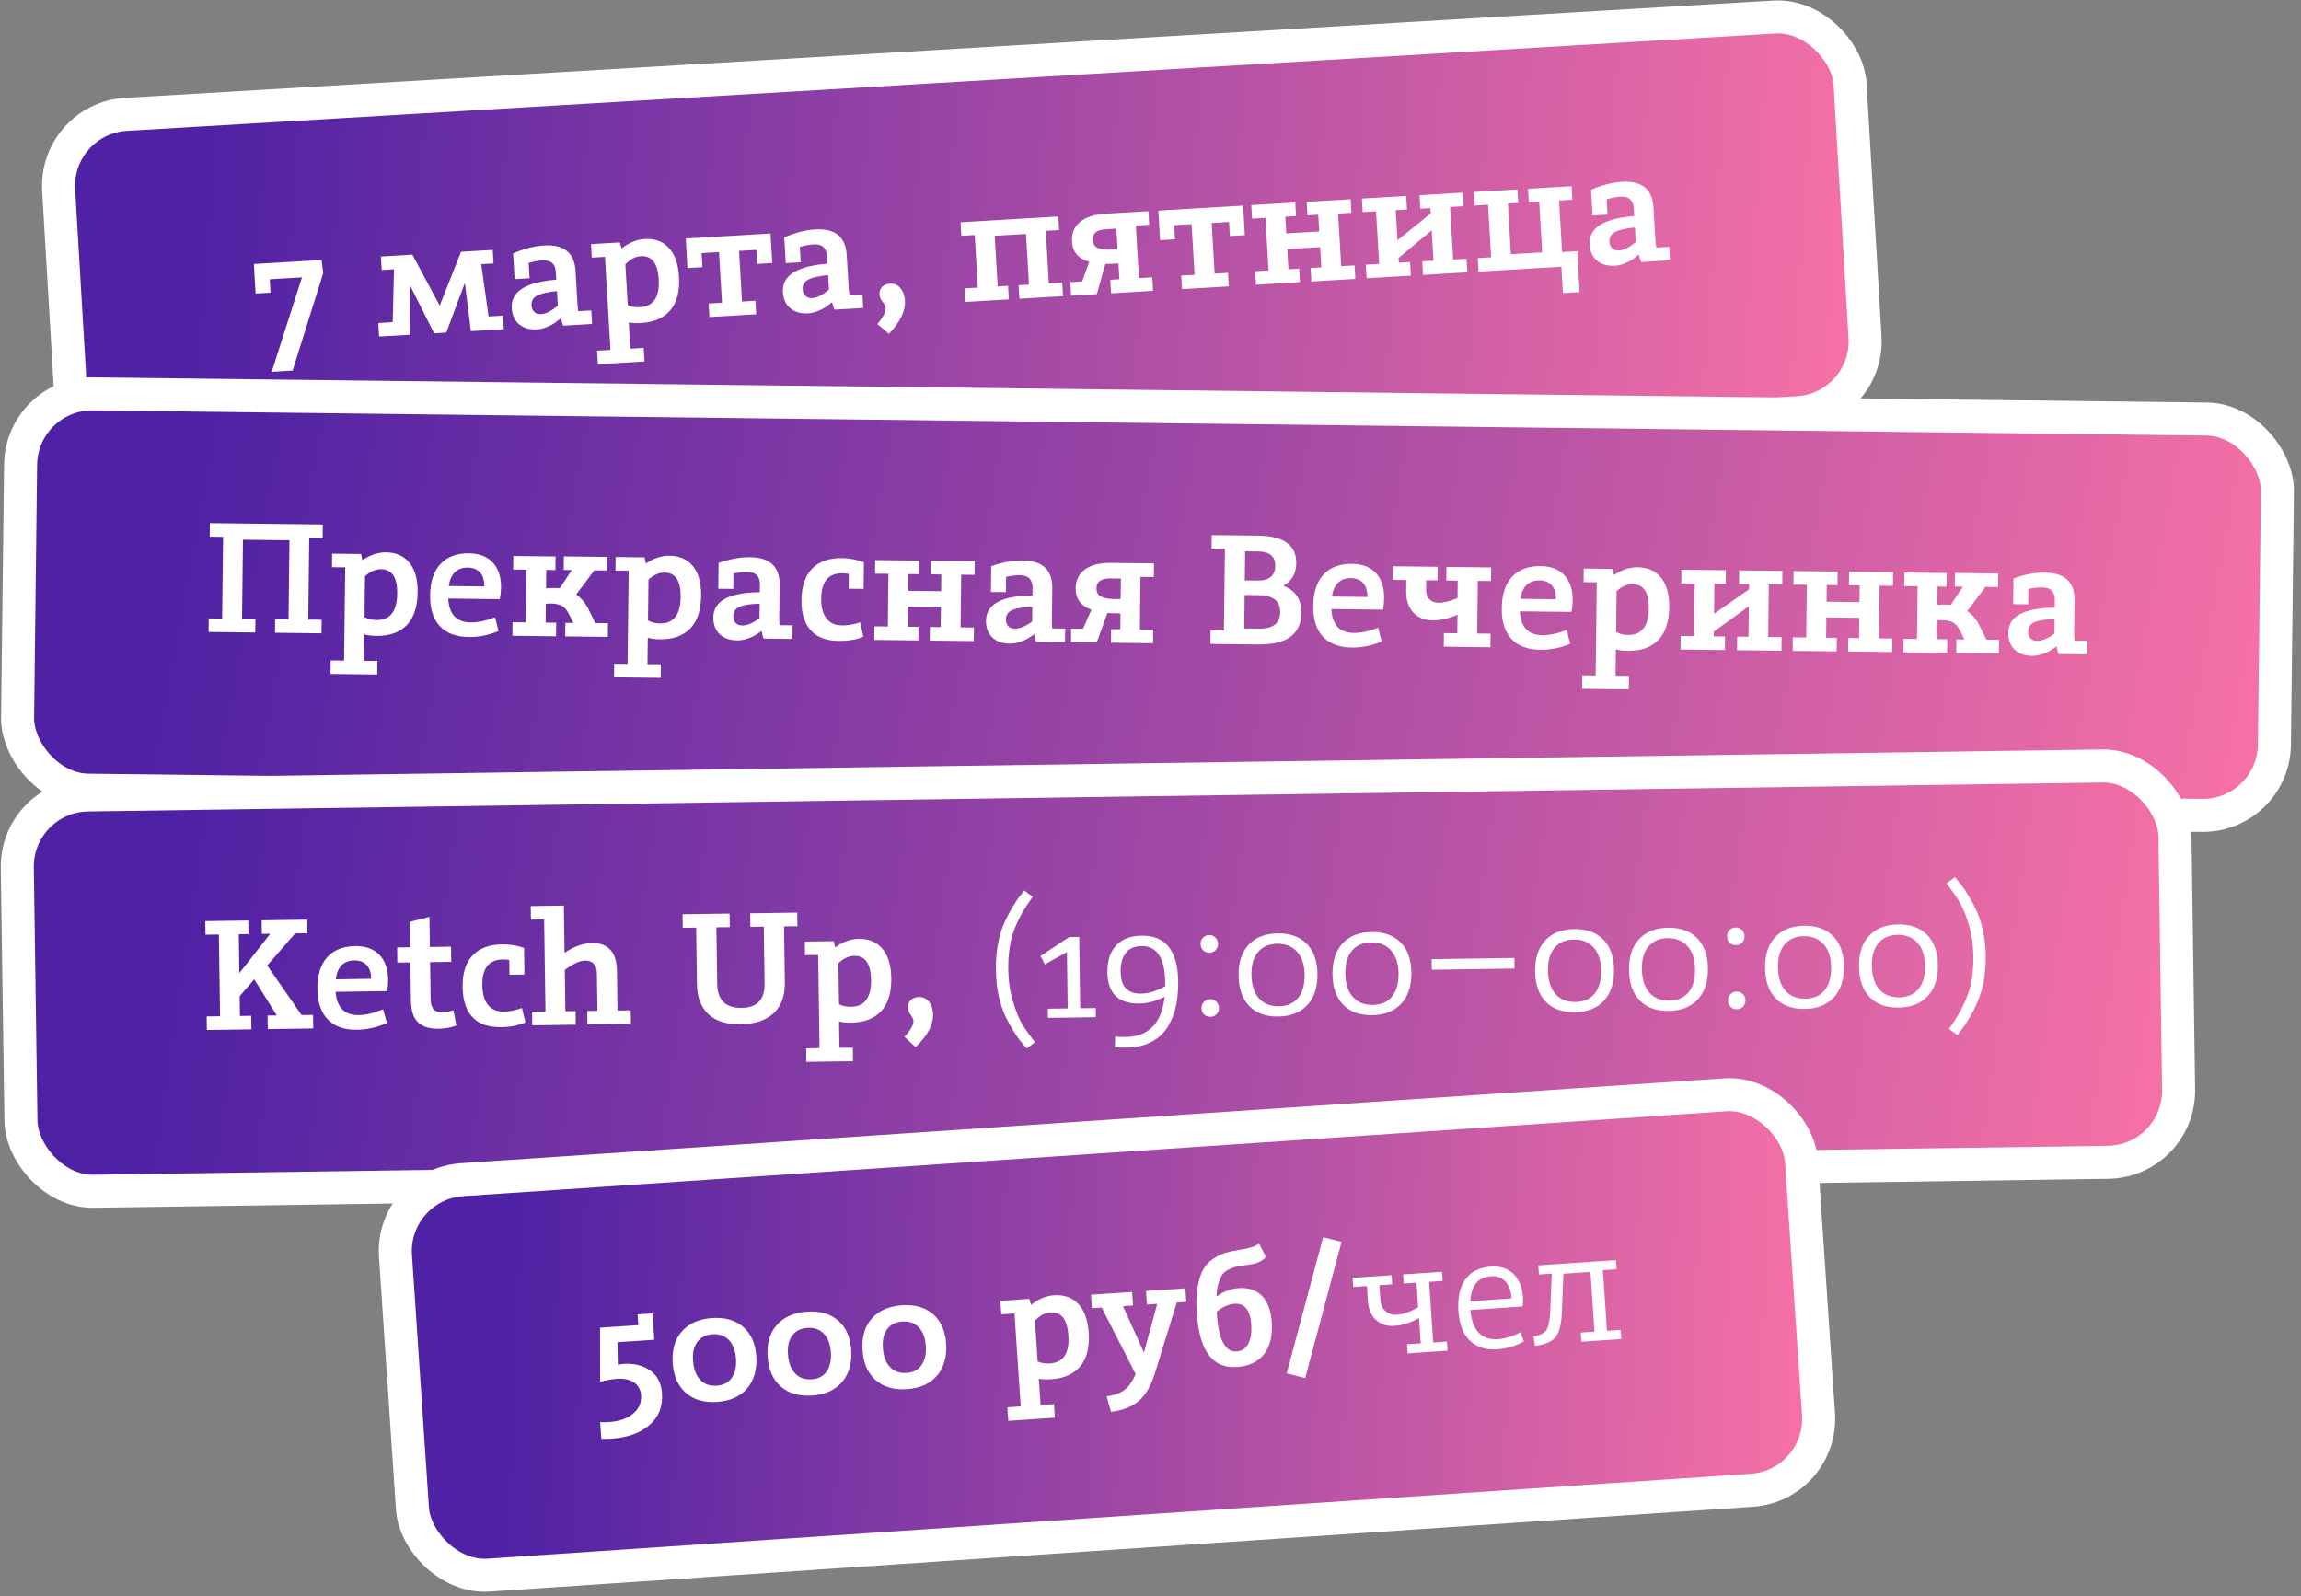 <?xml version="1.0" encoding="UTF-8"?> <svg xmlns="http://www.w3.org/2000/svg" width="209" height="145" viewBox="0 0 209 145" fill="none"><rect x="0" y="0" width="209" height="145" fill="#808080" stroke="none"/><rect x="4.944" y="10.772" width="163" height="36" rx="6.5" transform="rotate(-3.379 4.944 10.772)" fill="url(#paint0_linear_6036_169)"></rect><rect x="4.944" y="10.772" width="163" height="36" rx="6.5" transform="rotate(-3.379 4.944 10.772)" stroke="white" stroke-width="3"></rect><path d="M29.359 24.809L26.58 33.66L24.679 33.773L27.426 25.196L24.503 25.368L24.575 26.582L23.217 26.662L23.059 23.979L29.208 23.616L29.359 24.809ZM45.685 28.67L45.758 29.899L42.771 30.076L42.224 25.7L40.535 30.208L39.432 30.273L37.272 25.977L37.212 30.404L34.433 30.568L34.361 29.338L35.67 29.261L35.788 24.462L34.67 24.528L34.597 23.298L37.456 23.129L39.941 27.759L41.88 22.868L44.755 22.698L44.828 23.928L43.71 23.994L44.375 28.747L45.685 28.67ZM53.707 28.196L53.779 29.426L51.16 29.581C51.086 29.409 51.024 29.188 50.944 28.904C50.683 29.112 50.469 29.285 50.299 29.391C50.129 29.497 49.911 29.606 49.629 29.719C49.347 29.832 49.063 29.897 48.775 29.914C48.12 29.952 47.583 29.808 47.162 29.464C46.741 29.12 46.519 28.62 46.481 27.982C46.393 26.48 47.737 25.631 50.529 25.402L50.488 24.716C50.444 23.965 50.038 23.604 49.271 23.649C48.856 23.674 48.428 23.763 48.019 23.884L48.101 25.273L46.743 25.354L46.604 23.006L46.636 23.004C47.574 22.596 48.505 22.348 49.431 22.294C51.22 22.188 52.18 22.965 52.277 24.61L52.439 27.357C52.454 27.613 52.472 27.916 52.525 28.266L53.707 28.196ZM50.59 26.441C49.793 26.52 49.192 26.651 48.818 26.834C48.429 27.033 48.254 27.332 48.277 27.715C48.293 27.987 48.369 28.191 48.538 28.341C48.691 28.492 48.903 28.544 49.158 28.529C49.59 28.503 50.087 28.249 50.668 27.766L50.59 26.441ZM56.459 22.568C57.117 22.048 57.821 21.75 58.556 21.707C59.45 21.654 60.187 21.915 60.734 22.492C61.281 23.069 61.605 23.947 61.675 25.129C61.752 26.439 61.492 27.464 60.893 28.172C60.294 28.881 59.403 29.27 58.221 29.34C57.806 29.364 57.437 29.354 57.111 29.277L57.253 31.673L58.467 31.601L58.539 32.831L54.307 33.081L54.234 31.851L55.448 31.78L54.949 23.33L53.751 23.401L53.679 22.171L56.298 22.017L56.459 22.568ZM57.019 27.712C57.365 27.868 57.737 27.926 58.136 27.902C59.35 27.831 59.926 26.995 59.83 25.366C59.744 23.913 59.205 23.207 58.215 23.266C57.704 23.296 57.238 23.548 56.8 24.006L57.019 27.712ZM69.984 21.209L70.142 23.892L68.785 23.972L68.709 22.694L67.128 22.788L67.4 27.387L68.613 27.316L68.686 28.546L64.437 28.797L64.365 27.567L65.579 27.495L65.307 22.895L63.726 22.988L63.801 24.266L62.444 24.346L62.285 21.663L69.984 21.209ZM78.336 26.742L78.408 27.972L75.789 28.126C75.715 27.954 75.653 27.734 75.573 27.45C75.312 27.658 75.098 27.831 74.928 27.937C74.758 28.043 74.54 28.152 74.258 28.265C73.976 28.378 73.692 28.442 73.404 28.459C72.749 28.498 72.212 28.354 71.791 28.01C71.37 27.666 71.148 27.166 71.11 26.527C71.022 25.026 72.366 24.177 75.157 23.948L75.117 23.262C75.073 22.511 74.667 22.15 73.9 22.195C73.485 22.22 73.057 22.309 72.648 22.43L72.73 23.819L71.372 23.899L71.233 21.551L71.265 21.55C72.203 21.142 73.134 20.894 74.06 20.84C75.849 20.734 76.809 21.511 76.906 23.156L77.068 25.903C77.083 26.159 77.101 26.462 77.154 26.812L78.336 26.742ZM75.219 24.986C74.422 25.066 73.821 25.197 73.447 25.38C73.058 25.579 72.883 25.878 72.906 26.261C72.922 26.533 72.998 26.736 73.167 26.887C73.32 27.038 73.532 27.09 73.787 27.075C74.219 27.049 74.716 26.795 75.297 26.312L75.219 24.986ZM79.694 29.434C80.204 28.827 80.463 28.331 80.441 27.964C80.432 27.804 80.341 27.633 80.168 27.419C79.996 27.205 79.903 26.986 79.888 26.746C79.872 26.475 79.939 26.247 80.12 26.059C80.302 25.889 80.536 25.779 80.84 25.761C81.223 25.738 81.536 25.88 81.777 26.154C82.018 26.444 82.169 26.82 82.196 27.283C82.253 28.242 81.767 29.248 80.74 30.318L79.694 29.434ZM94.987 20.966L95.269 25.742L96.483 25.67L96.555 26.9L92.594 27.134L92.522 25.904L93.464 25.849L93.193 21.249L90.35 21.416L90.621 26.017L91.564 25.961L91.636 27.191L87.675 27.425L87.602 26.195L88.816 26.123L88.534 21.347L87.32 21.419L87.248 20.189L96.128 19.665L96.201 20.895L94.987 20.966ZM103.167 20.483L103.449 25.259L104.663 25.188L104.735 26.417L100.918 26.643L100.845 25.413L101.676 25.364L101.591 23.926C101.048 23.958 100.664 23.981 100.407 23.964L99.624 26.719L97.292 26.857L97.219 25.627L98.29 25.564L98.938 23.779C97.943 23.501 97.427 22.89 97.371 21.948C97.327 21.197 97.564 20.606 98.099 20.158C98.618 19.726 99.404 19.471 100.443 19.41L104.308 19.182L104.381 20.412L103.167 20.483ZM100.446 20.82C99.615 20.869 99.218 21.198 99.253 21.788C99.277 22.204 99.469 22.465 99.86 22.57C100.236 22.692 100.782 22.708 101.514 22.617L101.404 20.764L100.446 20.82ZM112.909 18.674L113.068 21.358L111.71 21.438L111.634 20.16L110.053 20.253L110.325 24.853L111.539 24.782L111.611 26.011L107.363 26.262L107.29 25.032L108.504 24.961L108.232 20.361L106.651 20.454L106.727 21.732L105.369 21.812L105.211 19.129L112.909 18.674ZM121.538 19.399L121.82 24.174L123.034 24.103L123.106 25.333L119.113 25.569L119.041 24.339L120.015 24.281L119.907 22.444L116.92 22.621L117.028 24.457L118.003 24.4L118.075 25.63L114.082 25.866L114.009 24.636L115.223 24.564L114.941 19.788L113.728 19.86L113.655 18.63L117.648 18.394L117.721 19.624L116.746 19.682L116.836 21.199L119.823 21.023L119.733 19.505L118.759 19.563L118.686 18.333L122.679 18.097L122.752 19.327L121.538 19.399ZM131.711 18.798L131.993 23.574L133.207 23.502L133.279 24.732L129.254 24.97L129.182 23.74L130.204 23.68L130.041 20.916L127.032 23.434L127.057 23.865L128.079 23.805L128.152 25.035L124.127 25.273L124.055 24.043L125.268 23.971L124.986 19.195L123.773 19.267L123.7 18.037L127.725 17.799L127.798 19.029L126.775 19.09L126.937 21.821L129.95 19.383L129.922 18.904L129.011 18.958L128.939 17.728L132.852 17.497L132.925 18.727L131.711 18.798ZM143.259 22.813L143.479 26.534L141.961 26.624L141.82 24.228L134.297 24.672L134.224 23.442L135.438 23.37L135.156 18.595L133.942 18.666L133.87 17.437L137.831 17.203L137.903 18.433L136.961 18.488L137.233 23.088L140.076 22.92L139.804 18.32L138.862 18.376L138.789 17.146L142.75 16.912L142.823 18.142L141.609 18.214L141.885 22.894L143.259 22.813ZM151.614 22.415L151.687 23.645L149.067 23.8C148.993 23.628 148.932 23.407 148.851 23.123C148.591 23.331 148.377 23.504 148.207 23.61C148.037 23.717 147.819 23.826 147.537 23.938C147.255 24.051 146.97 24.116 146.683 24.133C146.028 24.172 145.491 24.027 145.07 23.683C144.649 23.34 144.427 22.84 144.389 22.201C144.3 20.7 145.645 19.851 148.436 19.622L148.396 18.935C148.351 18.184 147.945 17.824 147.179 17.869C146.763 17.893 146.336 17.983 145.926 18.103L146.008 19.493L144.651 19.573L144.512 17.225L144.544 17.223C145.482 16.815 146.413 16.568 147.339 16.513C149.128 16.407 150.087 17.184 150.184 18.829L150.347 21.577C150.362 21.832 150.38 22.136 150.432 22.485L151.614 22.415ZM148.497 20.66C147.701 20.739 147.099 20.871 146.725 21.053C146.337 21.253 146.162 21.551 146.184 21.935C146.201 22.206 146.277 22.41 146.446 22.56C146.599 22.712 146.81 22.763 147.066 22.748C147.497 22.723 147.995 22.469 148.576 21.986L148.497 20.66Z" fill="white"></path><rect x="1.95" y="35.697" width="205" height="36" rx="6.5" transform="rotate(0.683 1.95 35.697)" fill="url(#paint1_linear_6036_169)"></rect><rect x="1.95" y="35.697" width="205" height="36" rx="6.5" transform="rotate(0.683 1.95 35.697)" stroke="white" stroke-width="3"></rect><path d="M28.088 48.854L28 56.277L29.215 56.292L29.201 57.524L24.977 57.473L24.992 56.241L26.208 56.256L26.293 49.072L22.07 49.022L21.984 56.206L23.2 56.22L23.185 57.452L18.945 57.401L18.96 56.169L20.176 56.184L20.265 48.761L19.049 48.746L19.063 47.514L29.319 47.636L29.304 48.868L28.088 48.854ZM32.915 50.879C33.609 50.408 34.332 50.16 35.068 50.169C35.964 50.18 36.68 50.492 37.185 51.106C37.689 51.72 37.951 52.62 37.937 53.803C37.921 55.115 37.589 56.119 36.941 56.784C36.293 57.448 35.377 57.773 34.193 57.759C33.777 57.754 33.41 57.718 33.091 57.618L33.062 60.018L34.278 60.032L34.263 61.264L30.024 61.214L30.038 59.982L31.254 59.996L31.355 51.533L30.155 51.519L30.17 50.287L32.794 50.318L32.915 50.879ZM33.109 56.05C33.443 56.23 33.81 56.314 34.21 56.319C35.426 56.334 36.06 55.541 36.079 53.909C36.096 52.453 35.609 51.712 34.617 51.7C34.105 51.694 33.623 51.912 33.154 52.338L33.109 56.05ZM45.285 57.315C44.4 57.689 43.486 57.87 42.558 57.859C41.422 57.845 40.546 57.515 39.946 56.868C39.345 56.22 39.053 55.289 39.067 54.089C39.081 52.857 39.381 51.901 39.997 51.236C40.613 50.571 41.481 50.245 42.601 50.259C43.529 50.27 44.261 50.551 44.767 51.101C45.272 51.651 45.519 52.406 45.508 53.366C45.504 53.718 45.468 54.069 45.399 54.42L40.712 54.364C40.791 55.806 41.47 56.518 42.75 56.533C43.39 56.541 44.128 56.389 44.964 56.063L45.285 57.315ZM43.989 53.267C43.995 52.724 43.872 52.306 43.62 52.015C43.367 51.724 42.985 51.559 42.505 51.554C41.513 51.542 40.931 52.111 40.757 53.229L43.989 53.267ZM55.208 56.601L55.224 56.618L55.209 57.849L51.337 57.803L51.352 56.572L52.072 56.58L51.713 55.84C51.494 55.389 51.226 55.098 50.907 54.966C50.573 54.834 50.126 54.781 49.581 54.838L49.56 56.55L50.52 56.562L50.506 57.794L46.538 57.746L46.553 56.514L47.769 56.529L47.825 51.745L46.61 51.731L46.624 50.499L50.464 50.544L50.449 51.776L49.617 51.767L49.597 53.43C50.014 53.403 50.43 53.392 50.846 53.429L51.937 51.778L51.201 51.769L51.216 50.537L55.152 50.584L55.137 51.816L53.985 51.803L52.343 53.991C52.787 54.316 53.15 54.737 53.416 55.268L54.072 56.588L55.208 56.601ZM58.663 51.186C59.357 50.714 60.08 50.467 60.816 50.476C61.712 50.486 62.428 50.799 62.933 51.413C63.438 52.027 63.699 52.926 63.685 54.11C63.669 55.422 63.337 56.426 62.689 57.091C62.041 57.755 61.125 58.08 59.941 58.066C59.525 58.061 59.158 58.025 58.839 57.925L58.81 60.325L60.026 60.339L60.011 61.571L55.772 61.52L55.786 60.289L57.002 60.303L57.103 51.84L55.903 51.825L55.918 50.593L58.542 50.625L58.663 51.186ZM58.858 56.357C59.191 56.537 59.558 56.621 59.958 56.626C61.174 56.641 61.808 55.848 61.827 54.216C61.845 52.76 61.357 52.018 60.365 52.007C59.853 52.001 59.371 52.219 58.902 52.645L58.858 56.357ZM71.987 56.801L71.972 58.033L69.348 58.002C69.286 57.825 69.241 57.601 69.18 57.312C68.906 57.501 68.68 57.658 68.503 57.752C68.326 57.846 68.101 57.939 67.812 58.032C67.523 58.124 67.234 58.169 66.946 58.165C66.29 58.158 65.764 57.975 65.369 57.603C64.973 57.23 64.787 56.716 64.795 56.076C64.813 54.572 66.214 53.82 69.014 53.79L69.023 53.102C69.032 52.35 68.652 51.961 67.884 51.952C67.468 51.947 67.036 52.006 66.618 52.097L66.602 53.489L65.242 53.473L65.27 51.121L65.302 51.121C66.266 50.781 67.212 50.6 68.14 50.611C69.932 50.633 70.834 51.475 70.815 53.123L70.782 55.875C70.779 56.131 70.775 56.435 70.803 56.787L71.987 56.801ZM69.002 54.83C68.202 54.852 67.593 54.941 67.207 55.096C66.805 55.267 66.609 55.553 66.605 55.937C66.602 56.209 66.663 56.418 66.821 56.58C66.963 56.742 67.17 56.808 67.426 56.811C67.858 56.816 68.373 56.598 68.986 56.158L69.002 54.83ZM78.422 57.838C77.747 58.102 77.01 58.221 76.21 58.212C75.058 58.198 74.198 57.884 73.629 57.237C73.061 56.606 72.784 55.691 72.798 54.491C72.813 53.243 73.128 52.303 73.76 51.654C74.392 51.006 75.292 50.68 76.475 50.694C77.163 50.703 77.834 50.839 78.471 51.07L78.442 53.486L77.082 53.47L77.099 52.126C76.907 52.092 76.715 52.073 76.523 52.071C75.243 52.056 74.61 52.816 74.592 54.352C74.582 55.136 74.735 55.746 75.066 56.166C75.381 56.586 75.859 56.8 76.499 56.807C76.995 56.813 77.54 56.724 78.134 56.523L78.422 57.838ZM87.306 52.2L87.249 56.983L88.465 56.998L88.45 58.23L84.45 58.182L84.465 56.95L85.441 56.962L85.463 55.122L82.471 55.086L82.449 56.926L83.425 56.938L83.41 58.17L79.411 58.122L79.425 56.89L80.641 56.904L80.698 52.121L79.482 52.106L79.497 50.874L83.497 50.922L83.482 52.154L82.506 52.142L82.488 53.662L85.48 53.698L85.498 52.178L84.522 52.166L84.537 50.934L88.537 50.982L88.522 52.214L87.306 52.2ZM96.751 57.096L96.736 58.328L94.112 58.297C94.05 58.12 94.005 57.896 93.944 57.607C93.67 57.796 93.444 57.953 93.267 58.047C93.09 58.141 92.865 58.234 92.576 58.327C92.287 58.419 91.998 58.464 91.71 58.461C91.054 58.453 90.528 58.27 90.133 57.898C89.737 57.525 89.551 57.011 89.559 56.371C89.577 54.867 90.978 54.115 93.778 54.085L93.787 53.397C93.796 52.645 93.416 52.256 92.648 52.247C92.232 52.242 91.799 52.301 91.382 52.392L91.366 53.784L90.006 53.768L90.034 51.416L90.066 51.416C91.03 51.076 91.976 50.895 92.904 50.906C94.696 50.928 95.598 51.77 95.578 53.418L95.546 56.17C95.543 56.426 95.539 56.73 95.567 57.082L96.751 57.096ZM93.766 55.125C92.966 55.147 92.356 55.236 91.971 55.391C91.569 55.563 91.373 55.848 91.369 56.232C91.365 56.504 91.427 56.713 91.585 56.875C91.727 57.037 91.934 57.103 92.19 57.106C92.622 57.111 93.137 56.893 93.75 56.453L93.766 55.125ZM103.589 52.394L103.532 57.177L104.748 57.192L104.733 58.424L100.909 58.378L100.924 57.146L101.756 57.156L101.773 55.716C101.229 55.71 100.845 55.705 100.59 55.67L99.614 58.363L97.278 58.335L97.292 57.103L98.364 57.116L99.137 55.381C98.165 55.033 97.693 54.388 97.704 53.444C97.713 52.692 97.992 52.119 98.557 51.71C99.106 51.316 99.908 51.118 100.948 51.13L104.82 51.176L104.805 52.408L103.589 52.394ZM100.851 52.537C100.019 52.527 99.6 52.826 99.593 53.418C99.588 53.834 99.76 54.108 100.143 54.241C100.509 54.389 101.052 54.444 101.789 54.404L101.811 52.548L100.851 52.537ZM114.265 48.649C116.601 48.676 117.759 49.522 117.74 51.154C117.728 52.098 117.336 52.782 116.563 53.204C117.662 53.617 118.213 54.44 118.198 55.672C118.175 57.624 116.867 58.568 114.275 58.537L109.94 58.486L109.954 57.254L111.17 57.268L111.259 49.845L110.043 49.83L110.058 48.599L114.265 48.649ZM113.065 52.715L114.281 52.729C114.761 52.735 115.146 52.627 115.421 52.407C115.679 52.186 115.827 51.851 115.833 51.404C115.843 50.539 115.32 50.101 114.296 50.089L113.096 50.075L113.065 52.715ZM114.373 57.099C115.621 57.113 116.266 56.625 116.279 55.601C116.291 54.593 115.641 54.073 114.329 54.058L113.049 54.042L113.013 57.082L114.373 57.099ZM125.498 58.271C124.613 58.645 123.699 58.826 122.771 58.815C121.635 58.801 120.759 58.471 120.159 57.824C119.558 57.176 119.266 56.245 119.28 55.045C119.295 53.813 119.594 52.856 120.21 52.192C120.826 51.527 121.694 51.201 122.814 51.215C123.742 51.226 124.474 51.507 124.98 52.056C125.485 52.607 125.732 53.362 125.721 54.322C125.717 54.673 125.681 55.025 125.612 55.376L120.925 55.32C121.004 56.761 121.683 57.474 122.963 57.489C123.603 57.496 124.341 57.345 125.177 57.019L125.498 58.271ZM124.202 54.223C124.208 53.679 124.085 53.262 123.833 52.971C123.58 52.68 123.198 52.515 122.718 52.51C121.726 52.498 121.144 53.067 120.97 54.185L124.202 54.223ZM134.214 52.759L134.23 52.759L134.173 57.542L135.389 57.557L135.375 58.789L131.135 58.738L131.149 57.506L132.365 57.521L132.386 55.825C131.597 56.184 130.843 56.351 130.107 56.342C129.387 56.333 128.814 56.102 128.372 55.633C127.929 55.164 127.713 54.505 127.723 53.657L127.735 52.681L126.519 52.667L126.534 51.435L130.581 51.483L130.567 52.715L129.543 52.703L129.532 53.567C129.528 53.951 129.62 54.24 129.842 54.435C130.048 54.645 130.318 54.744 130.654 54.748C131.102 54.754 131.68 54.617 132.388 54.321L132.406 52.737L131.366 52.725L131.381 51.493L135.445 51.541L135.43 52.773L134.214 52.759ZM142.622 58.475C141.737 58.849 140.823 59.03 139.895 59.019C138.759 59.005 137.883 58.675 137.283 58.028C136.682 57.38 136.389 56.449 136.404 55.249C136.418 54.017 136.718 53.06 137.334 52.396C137.95 51.731 138.818 51.405 139.938 51.419C140.865 51.43 141.598 51.711 142.104 52.261C142.609 52.811 142.856 53.566 142.845 54.526C142.841 54.878 142.804 55.229 142.736 55.58L138.048 55.525C138.127 56.965 138.807 57.678 140.087 57.693C140.727 57.701 141.465 57.549 142.301 57.223L142.622 58.475ZM141.326 54.428C141.332 53.883 141.209 53.466 140.957 53.175C140.704 52.884 140.322 52.719 139.842 52.714C138.85 52.702 138.267 53.271 138.094 54.389L141.326 54.428ZM146.594 52.234C147.288 51.762 148.011 51.515 148.747 51.524C149.643 51.534 150.359 51.847 150.864 52.461C151.369 53.075 151.63 53.974 151.616 55.158C151.6 56.47 151.268 57.474 150.62 58.139C149.972 58.803 149.056 59.128 147.873 59.114C147.457 59.109 147.089 59.072 146.77 58.973L146.742 61.373L147.957 61.387L147.943 62.619L143.703 62.568L143.718 61.337L144.934 61.351L145.035 52.888L143.835 52.873L143.849 51.641L146.473 51.673L146.594 52.234ZM146.789 57.405C147.123 57.585 147.49 57.669 147.89 57.674C149.106 57.688 149.739 56.896 149.759 55.264C149.776 53.808 149.289 53.066 148.297 53.054C147.785 53.048 147.302 53.267 146.833 53.693L146.789 57.405ZM160.663 53.074L160.606 57.858L161.822 57.872L161.807 59.104L157.776 59.056L157.79 57.824L158.814 57.836L158.847 55.068L155.668 57.367L155.662 57.799L156.686 57.811L156.672 59.043L152.64 58.995L152.655 57.763L153.87 57.777L153.928 52.993L152.712 52.979L152.726 51.747L156.758 51.795L156.743 53.027L155.719 53.015L155.687 55.751L158.865 53.532L158.871 53.053L157.959 53.042L157.974 51.81L161.894 51.856L161.879 53.088L160.663 53.074ZM170.722 53.194L170.665 57.977L171.881 57.992L171.866 59.224L167.866 59.176L167.881 57.944L168.857 57.956L168.879 56.116L165.887 56.08L165.865 57.92L166.841 57.932L166.826 59.164L162.827 59.116L162.841 57.884L164.057 57.899L164.114 53.115L162.898 53.1L162.913 51.868L166.913 51.916L166.898 53.148L165.922 53.136L165.904 54.656L168.896 54.692L168.914 53.172L167.938 53.16L167.953 51.929L171.952 51.976L171.938 53.208L170.722 53.194ZM181.559 58.107L181.574 58.123L181.56 59.355L177.688 59.309L177.703 58.077L178.423 58.086L178.063 57.346C177.845 56.895 177.576 56.604 177.258 56.472C176.923 56.34 176.476 56.286 175.931 56.344L175.911 58.056L176.871 58.067L176.856 59.299L172.888 59.252L172.903 58.02L174.119 58.035L174.176 53.251L172.96 53.236L172.975 52.004L176.814 52.05L176.8 53.282L175.968 53.272L175.948 54.936C176.364 54.909 176.78 54.898 177.196 54.935L178.288 53.284L177.552 53.275L177.567 52.043L181.502 52.09L181.488 53.322L180.336 53.308L178.693 55.497C179.138 55.822 179.501 56.242 179.766 56.774L180.423 58.094L181.559 58.107ZM189.603 58.203L189.589 59.435L186.965 59.404C186.903 59.227 186.858 59.002 186.797 58.714C186.523 58.902 186.297 59.06 186.12 59.154C185.943 59.248 185.718 59.341 185.429 59.433C185.139 59.526 184.851 59.571 184.563 59.567C183.907 59.559 183.381 59.377 182.985 59.004C182.59 58.632 182.404 58.117 182.412 57.477C182.43 55.973 183.831 55.222 186.631 55.191L186.639 54.504C186.648 53.752 186.269 53.363 185.501 53.354C185.085 53.349 184.652 53.408 184.235 53.499L184.219 54.891L182.859 54.874L182.887 52.523L182.919 52.523C183.883 52.182 184.829 52.002 185.757 52.013C187.549 52.034 188.451 52.877 188.431 54.525L188.398 57.277C188.395 57.533 188.392 57.837 188.42 58.189L189.603 58.203ZM186.619 56.231C185.818 56.254 185.209 56.343 184.823 56.498C184.421 56.669 184.226 56.955 184.221 57.339C184.218 57.611 184.28 57.82 184.438 57.981C184.58 58.143 184.787 58.21 185.043 58.213C185.475 58.218 185.99 58 186.603 57.559L186.619 56.231Z" fill="white"></path><rect x="1.479" y="72.299" width="196" height="36" rx="6.5" transform="rotate(-0.824 1.479 72.299)" fill="url(#paint2_linear_6036_169)"></rect><rect x="1.479" y="72.299" width="196" height="36" rx="6.5" transform="rotate(-0.824 1.479 72.299)" stroke="white" stroke-width="3"></rect><path d="M28.435 92.181L28.453 93.413L24.325 93.472L24.307 92.24L25.139 92.228L23.092 88.946L21.77 90.485L21.796 92.277L22.82 92.262L22.837 93.494L18.79 93.552L18.772 92.32L19.988 92.303L19.881 84.879L18.665 84.897L18.647 83.665L22.551 83.609L22.569 84.841L21.689 84.853L21.74 88.389L24.552 84.812L23.785 84.823L23.767 83.591L27.91 83.532L27.928 84.763L26.808 84.78L24.274 87.696L27.395 92.196L28.435 92.181ZM35.15 92.916L35.134 92.917C34.259 93.313 33.35 93.518 32.422 93.532C31.287 93.548 30.402 93.241 29.785 92.61C29.168 91.978 28.85 91.055 28.833 89.855C28.815 88.623 29.09 87.659 29.688 86.978C30.286 86.298 31.145 85.949 32.265 85.933C33.193 85.92 33.933 86.181 34.453 86.718C34.972 87.254 35.239 88.003 35.253 88.963C35.258 89.314 35.231 89.667 35.172 90.02L30.485 90.087C30.601 91.526 31.299 92.22 32.595 92.201C33.235 92.192 33.969 92.021 34.796 91.673L35.15 92.916ZM33.732 88.904L33.716 88.905C33.708 88.361 33.574 87.947 33.314 87.662C33.054 87.378 32.668 87.224 32.188 87.231C31.196 87.245 30.644 87.829 30.5 88.951L33.732 88.904ZM41.454 93.146C40.913 93.346 40.37 93.433 39.858 93.441C39.01 93.453 38.383 93.254 37.961 92.844C37.539 92.434 37.338 91.781 37.325 90.885L37.275 87.413L36.091 87.43L36.072 86.055L37.255 86.037L37.222 83.734L39.008 83.276L39.047 86.012L40.967 85.984L40.987 87.36L39.067 87.388L39.116 90.795C39.127 91.579 39.469 91.958 40.157 91.948C40.413 91.945 40.748 91.892 41.178 91.758L41.454 93.146ZM47.73 92.864C47.062 93.145 46.327 93.284 45.528 93.295C44.376 93.312 43.507 93.02 42.922 92.389C42.337 91.773 42.036 90.865 42.019 89.665C42.001 88.417 42.291 87.469 42.906 86.804C43.52 86.139 44.411 85.79 45.595 85.773C46.283 85.763 46.957 85.882 47.6 86.097L47.635 88.512L46.275 88.532L46.256 87.188C46.063 87.159 45.871 87.146 45.679 87.148C44.399 87.167 43.786 87.944 43.808 89.48C43.82 90.263 43.988 90.869 44.33 91.28C44.656 91.692 45.139 91.893 45.779 91.883C46.275 91.876 46.818 91.772 47.407 91.556L47.73 92.864ZM57.305 91.766L57.289 91.766L57.307 92.998L53.355 93.055L53.337 91.823L54.265 91.809L54.216 88.402C54.205 87.634 53.831 87.239 53.127 87.249C52.663 87.256 52.059 87.537 51.299 88.092L51.353 91.851L52.281 91.838L52.299 93.07L48.348 93.127L48.33 91.895L49.546 91.877L49.425 83.51L48.225 83.527L48.208 82.296L51.215 82.252L51.277 86.54C52.133 85.967 52.961 85.667 53.761 85.656C55.248 85.635 56.013 86.488 56.037 88.183L56.089 91.783L57.305 91.766ZM72.43 84.123L71.214 84.141L71.287 89.244C71.305 90.444 70.966 91.377 70.271 92.027C69.576 92.677 68.573 93.011 67.261 93.03C65.997 93.049 65.033 92.758 64.352 92.128C63.671 91.498 63.322 90.591 63.305 89.407L63.231 84.255L62.015 84.273L61.997 83.041L66.269 82.98L66.286 84.212L65.07 84.229L65.144 89.349C65.165 90.836 65.896 91.562 67.368 91.541C68.776 91.52 69.469 90.79 69.448 89.335L69.374 84.167L68.158 84.185L68.14 82.953L72.412 82.891L72.43 84.123ZM75.859 86.042L75.876 86.042C76.54 85.552 77.241 85.286 77.993 85.275C78.889 85.262 79.613 85.556 80.134 86.156C80.654 86.757 80.939 87.649 80.956 88.833C80.975 90.145 80.67 91.157 80.039 91.838C79.409 92.52 78.502 92.869 77.318 92.886C76.902 92.892 76.534 92.865 76.212 92.774L76.247 95.173L77.463 95.156L77.481 96.388L73.241 96.449L73.223 95.217L74.439 95.199L74.317 86.736L73.117 86.754L73.1 85.522L75.723 85.484L75.859 86.042ZM76.206 91.206L76.19 91.206C76.528 91.377 76.897 91.452 77.313 91.446C78.529 91.428 79.142 90.619 79.118 88.987C79.097 87.531 78.591 86.803 77.599 86.817C77.087 86.824 76.61 87.055 76.152 87.494L76.206 91.206ZM82.158 94.176C82.694 93.592 82.975 93.108 82.97 92.74C82.967 92.58 82.885 92.406 82.722 92.184C82.558 91.962 82.475 91.739 82.472 91.499C82.468 91.227 82.545 91.002 82.734 90.824C82.924 90.661 83.162 90.561 83.466 90.557C83.85 90.552 84.157 90.707 84.385 90.992C84.613 91.293 84.747 91.675 84.753 92.139C84.767 93.099 84.237 94.082 83.164 95.106L82.158 94.176ZM93.252 95.233C92.861 94.79 92.535 94.379 92.274 93.983C92.012 93.586 91.717 93.094 91.42 92.507C91.124 91.919 90.89 91.25 90.719 90.501C90.549 89.767 90.473 88.968 90.461 88.104C90.449 87.256 90.501 86.455 90.651 85.717C90.784 84.979 90.998 84.304 91.278 83.692C91.557 83.096 91.838 82.596 92.088 82.192C92.338 81.788 92.652 81.352 93.029 80.882L93.805 81.447C93.115 82.385 92.553 83.353 92.151 84.367C91.75 85.381 91.56 86.616 91.581 88.072C91.595 89.096 91.737 90.054 92.006 90.946C92.275 91.838 92.557 92.538 92.852 93.03C93.147 93.522 93.539 94.06 94.012 94.662L93.252 95.233ZM99.525 91.558L99.537 92.39L95.186 92.453L95.174 91.621L96.981 91.595L96.908 86.475L94.907 87.592L94.513 86.83L97.112 85.112L98.024 85.099L98.117 91.578L99.525 91.558ZM101.295 94.141C101.535 94.185 101.855 94.197 102.255 94.191C104.335 94.161 105.518 92.944 105.787 90.524C105.025 90.935 104.244 91.138 103.476 91.149C102.548 91.162 101.824 90.933 101.338 90.46C100.851 89.987 100.601 89.286 100.587 88.326C100.572 87.27 100.832 86.467 101.368 85.883C101.903 85.299 102.683 85 103.691 84.985C105.867 84.954 106.975 86.346 107.015 89.13C107.042 90.986 106.663 92.447 105.894 93.515C105.109 94.582 103.917 95.127 102.301 95.15C101.917 95.156 101.581 95.145 101.261 95.117L101.295 94.141ZM105.832 89.179C105.8 87.003 105.08 85.909 103.673 85.93C103.049 85.939 102.572 86.154 102.258 86.558C101.927 86.963 101.776 87.541 101.786 88.277C101.806 89.621 102.423 90.268 103.655 90.251C104.311 90.241 105.044 90.022 105.837 89.579L105.832 89.179ZM109.861 86.529C109.621 86.532 109.428 86.471 109.282 86.313C109.12 86.155 109.053 85.964 109.05 85.74C109.047 85.516 109.108 85.34 109.266 85.177C109.407 85.015 109.598 84.932 109.838 84.929C110.062 84.926 110.239 85.003 110.402 85.161C110.548 85.319 110.63 85.494 110.634 85.718C110.637 85.942 110.56 86.135 110.418 86.297C110.26 86.459 110.085 86.525 109.861 86.529ZM109.945 92.352C109.705 92.356 109.512 92.294 109.366 92.136C109.204 91.979 109.137 91.788 109.134 91.564C109.13 91.34 109.192 91.163 109.35 91.001C109.491 90.838 109.682 90.756 109.922 90.752C110.146 90.749 110.323 90.827 110.485 90.984C110.632 91.142 110.714 91.317 110.717 91.541C110.721 91.765 110.643 91.958 110.502 92.12C110.344 92.282 110.169 92.349 109.945 92.352ZM116.106 92.328C114.986 92.344 114.101 92.036 113.468 91.373C112.834 90.726 112.517 89.803 112.5 88.619C112.483 87.435 112.774 86.503 113.404 85.822C114.034 85.141 114.909 84.792 116.061 84.775C117.181 84.759 118.05 85.083 118.683 85.714C119.316 86.361 119.649 87.268 119.666 88.436C119.684 89.652 119.377 90.6 118.747 91.281C118.117 91.963 117.242 92.311 116.106 92.328ZM116.011 85.72C115.243 85.731 114.67 85.996 114.261 86.481C113.852 86.967 113.654 87.658 113.667 88.522C113.68 89.45 113.898 90.151 114.337 90.657C114.777 91.162 115.388 91.41 116.156 91.399C116.908 91.388 117.497 91.139 117.906 90.637C118.314 90.135 118.512 89.429 118.499 88.533C118.486 87.637 118.252 86.936 117.813 86.446C117.374 85.957 116.779 85.709 116.011 85.72ZM124.636 92.205C123.516 92.221 122.632 91.914 121.998 91.251C121.365 90.604 121.047 89.68 121.03 88.496C121.013 87.312 121.304 86.38 121.934 85.699C122.564 85.018 123.44 84.669 124.591 84.653C125.711 84.636 126.58 84.96 127.213 85.591C127.847 86.238 128.18 87.145 128.196 88.313C128.214 89.529 127.908 90.478 127.277 91.159C126.647 91.84 125.772 92.188 124.636 92.205ZM124.541 85.597C123.773 85.609 123.201 85.873 122.792 86.359C122.383 86.845 122.185 87.535 122.197 88.4C122.21 89.327 122.429 90.028 122.868 90.534C123.307 91.04 123.919 91.287 124.687 91.276C125.439 91.265 126.027 91.017 126.436 90.515C126.845 90.013 127.043 89.306 127.03 88.41C127.017 87.514 126.783 86.813 126.344 86.324C125.905 85.834 125.309 85.586 124.541 85.597ZM130.05 88.078L130.036 87.118L137.555 87.01L137.569 87.97L130.05 88.078ZM143.04 91.94C141.921 91.956 141.036 91.649 140.402 90.986C139.769 90.339 139.452 89.415 139.435 88.231C139.418 87.047 139.708 86.115 140.339 85.434C140.969 84.753 141.844 84.404 142.996 84.388C144.116 84.372 144.984 84.695 145.618 85.326C146.251 85.973 146.584 86.88 146.601 88.048C146.618 89.264 146.312 90.213 145.682 90.894C145.051 91.575 144.176 91.924 143.04 91.94ZM142.945 85.333C142.177 85.344 141.605 85.608 141.196 86.094C140.787 86.58 140.589 87.271 140.601 88.135C140.615 89.062 140.833 89.763 141.272 90.269C141.712 90.775 142.323 91.022 143.091 91.011C143.843 91 144.431 90.752 144.84 90.25C145.249 89.748 145.447 89.041 145.434 88.145C145.421 87.249 145.187 86.549 144.748 86.059C144.309 85.569 143.713 85.322 142.945 85.333ZM151.571 91.817C150.451 91.833 149.566 91.526 148.933 90.863C148.299 90.216 147.982 89.293 147.965 88.109C147.948 86.925 148.239 85.993 148.869 85.311C149.499 84.63 150.374 84.282 151.526 84.265C152.646 84.249 153.515 84.572 154.148 85.203C154.781 85.85 155.114 86.758 155.131 87.925C155.149 89.141 154.842 90.09 154.212 90.771C153.582 91.452 152.707 91.801 151.571 91.817ZM151.476 85.21C150.708 85.221 150.136 85.485 149.726 85.971C149.317 86.457 149.119 87.148 149.132 88.012C149.145 88.94 149.363 89.641 149.803 90.146C150.242 90.652 150.854 90.899 151.621 90.888C152.373 90.877 152.962 90.629 153.371 90.127C153.779 89.625 153.977 88.918 153.964 88.022C153.952 87.126 153.717 86.426 153.278 85.936C152.839 85.446 152.244 85.199 151.476 85.21ZM157.684 85.841C157.444 85.844 157.252 85.783 157.105 85.625C156.943 85.467 156.876 85.276 156.873 85.052C156.87 84.828 156.931 84.651 157.089 84.489C157.231 84.327 157.421 84.244 157.661 84.241C157.885 84.237 158.063 84.315 158.225 84.473C158.371 84.63 158.454 84.805 158.457 85.029C158.46 85.253 158.383 85.447 158.241 85.609C158.083 85.771 157.908 85.837 157.684 85.841ZM157.768 91.664C157.528 91.667 157.335 91.606 157.189 91.448C157.027 91.291 156.96 91.1 156.957 90.876C156.954 90.652 157.015 90.475 157.173 90.312C157.314 90.15 157.505 90.068 157.745 90.064C157.969 90.061 158.146 90.138 158.309 90.296C158.455 90.454 158.537 90.629 158.541 90.853C158.544 91.077 158.467 91.27 158.325 91.432C158.167 91.594 157.992 91.661 157.768 91.664ZM163.929 91.639C162.809 91.655 161.924 91.348 161.291 90.685C160.658 90.038 160.34 89.115 160.323 87.931C160.306 86.747 160.597 85.815 161.227 85.133C161.857 84.452 162.732 84.104 163.884 84.087C165.004 84.071 165.873 84.395 166.506 85.025C167.139 85.672 167.472 86.58 167.489 87.748C167.507 88.963 167.2 89.912 166.57 90.593C165.94 91.274 165.065 91.623 163.929 91.639ZM163.834 85.032C163.066 85.043 162.494 85.307 162.085 85.793C161.676 86.279 161.477 86.97 161.49 87.834C161.503 88.762 161.721 89.463 162.161 89.969C162.6 90.474 163.212 90.722 163.98 90.71C164.731 90.7 165.32 90.451 165.729 89.949C166.138 89.447 166.335 88.74 166.323 87.844C166.31 86.949 166.076 86.248 165.636 85.758C165.197 85.268 164.602 85.021 163.834 85.032ZM172.459 91.516C171.339 91.533 170.455 91.225 169.821 90.562C169.188 89.915 168.871 88.992 168.854 87.808C168.836 86.624 169.127 85.692 169.757 85.011C170.388 84.33 171.263 83.981 172.415 83.964C173.534 83.948 174.403 84.272 175.036 84.903C175.67 85.55 176.003 86.457 176.02 87.625C176.037 88.841 175.731 89.789 175.1 90.47C174.47 91.152 173.595 91.5 172.459 91.516ZM172.364 84.909C171.596 84.92 171.024 85.184 170.615 85.671C170.206 86.156 170.008 86.847 170.02 87.711C170.034 88.639 170.252 89.34 170.691 89.846C171.13 90.352 171.742 90.599 172.51 90.588C173.262 90.577 173.85 90.328 174.259 89.826C174.668 89.325 174.866 88.618 174.853 87.722C174.84 86.826 174.606 86.125 174.167 85.635C173.728 85.146 173.132 84.898 172.364 84.909ZM177.57 79.666C177.944 80.108 178.27 80.536 178.532 80.932C178.794 81.328 179.089 81.82 179.386 82.408C179.682 82.996 179.916 83.664 180.086 84.398C180.257 85.148 180.349 85.946 180.361 86.794C180.373 87.658 180.305 88.459 180.171 89.197C180.022 89.936 179.808 90.611 179.528 91.207C179.249 91.819 178.968 92.319 178.718 92.723C178.468 93.126 178.154 93.563 177.792 94.016L177.016 93.451C177.707 92.529 178.253 91.561 178.655 90.547C179.056 89.533 179.262 88.298 179.241 86.826C179.226 85.803 179.085 84.844 178.816 83.952C178.547 83.06 178.249 82.376 177.954 81.885C177.659 81.393 177.267 80.838 176.81 80.237L177.57 79.666Z" fill="white"></path><rect x="35.485" y="107.585" width="128" height="36" rx="6.5" transform="rotate(-3.844 35.485 107.585)" fill="url(#paint3_linear_6036_169)"></rect><rect x="35.485" y="107.585" width="128" height="36" rx="6.5" transform="rotate(-3.844 35.485 107.585)" stroke="white" stroke-width="3"></rect><path d="M56.12 123.946L56.136 123.945C56.407 123.911 56.581 123.883 56.645 123.879C57.587 123.815 58.386 124.018 59.042 124.471C59.698 124.924 60.066 125.621 60.128 126.547C60.209 127.76 59.825 128.732 58.975 129.447C58.127 130.177 56.983 130.575 55.53 130.673C55.147 130.698 54.842 130.703 54.617 130.686L54.515 129.169C54.772 129.184 55.045 129.182 55.316 129.164C56.226 129.102 56.948 128.862 57.495 128.408C58.026 127.971 58.277 127.409 58.231 126.723C58.199 126.244 57.981 125.858 57.609 125.578C57.223 125.315 56.701 125.19 56.062 125.233C55.599 125.264 55.077 125.363 54.51 125.513L54.5 120.591L57.98 120.357L57.914 119.383L59.271 119.292L59.432 121.687L56.08 121.912L56.12 123.946ZM65.125 127.334C63.944 127.413 63.012 127.139 62.296 126.514C61.581 125.888 61.183 124.985 61.104 123.804C61.023 122.606 61.295 121.642 61.937 120.925C62.562 120.21 63.48 119.795 64.694 119.714C65.859 119.635 66.791 119.909 67.506 120.519C68.221 121.144 68.618 122.032 68.695 123.181C68.777 124.394 68.49 125.376 67.865 126.107C67.226 126.856 66.307 127.254 65.125 127.334ZM64.712 121.188C64.106 121.228 63.657 121.467 63.347 121.873C63.023 122.295 62.901 122.865 62.948 123.567C62.999 124.334 63.216 124.928 63.595 125.32C63.975 125.727 64.468 125.903 65.107 125.86C65.697 125.82 66.147 125.597 66.455 125.16C66.762 124.722 66.9 124.152 66.851 123.417C66.801 122.683 66.586 122.104 66.207 121.713C65.828 121.321 65.319 121.147 64.712 121.188ZM73.747 126.755C72.565 126.834 71.633 126.56 70.917 125.934C70.202 125.309 69.804 124.406 69.725 123.224C69.644 122.027 69.916 121.063 70.558 120.346C71.183 119.63 72.102 119.216 73.315 119.134C74.48 119.056 75.413 119.33 76.127 119.94C76.843 120.565 77.239 121.452 77.316 122.602C77.398 123.815 77.111 124.797 76.487 125.528C75.847 126.277 74.928 126.675 73.747 126.755ZM73.334 120.608C72.727 120.649 72.278 120.888 71.969 121.293C71.644 121.716 71.522 122.286 71.569 122.988C71.621 123.754 71.837 124.349 72.216 124.741C72.596 125.148 73.089 125.323 73.728 125.281C74.318 125.241 74.769 125.018 75.076 124.581C75.383 124.143 75.521 123.572 75.472 122.838C75.423 122.104 75.207 121.525 74.828 121.133C74.449 120.742 73.94 120.568 73.334 120.608ZM82.368 126.175C81.186 126.255 80.254 125.981 79.538 125.355C78.823 124.73 78.425 123.826 78.346 122.645C78.266 121.448 78.538 120.483 79.179 119.767C79.804 119.051 80.723 118.637 81.936 118.555C83.101 118.477 84.034 118.751 84.748 119.36C85.464 119.986 85.86 120.873 85.937 122.023C86.019 123.236 85.732 124.217 85.108 124.949C84.469 125.697 83.549 126.096 82.368 126.175ZM81.955 120.029C81.348 120.07 80.899 120.309 80.59 120.714C80.265 121.137 80.143 121.706 80.19 122.409C80.242 123.175 80.458 123.77 80.837 124.161C81.218 124.569 81.71 124.744 82.349 124.701C82.94 124.662 83.39 124.439 83.697 124.001C84.004 123.564 84.142 122.993 84.093 122.259C84.044 121.524 83.829 120.946 83.449 120.554C83.07 120.163 82.561 119.988 81.955 120.029ZM93.65 118.522C94.304 117.997 95.005 117.693 95.739 117.644C96.633 117.584 97.372 117.839 97.924 118.411C98.475 118.983 98.807 119.859 98.886 121.04C98.974 122.349 98.722 123.377 98.129 124.09C97.535 124.803 96.648 125.2 95.467 125.279C95.052 125.307 94.682 125.3 94.357 125.225L94.517 127.62L95.731 127.538L95.813 128.768L91.583 129.052L91.5 127.823L92.714 127.741L92.146 119.296L90.949 119.377L90.866 118.147L93.484 117.972L93.65 118.522ZM94.251 123.661C94.599 123.814 94.971 123.869 95.37 123.842C96.583 123.761 97.152 122.921 97.043 121.292C96.945 119.84 96.401 119.139 95.411 119.205C94.9 119.239 94.437 119.495 94.003 119.957L94.251 123.661ZM107.749 118.248L106.887 118.306L104.898 124.742C104.527 125.905 104.038 126.74 103.415 127.263C102.777 127.787 101.949 128.115 100.915 128.232L100.516 126.832C101.199 126.738 101.731 126.542 102.129 126.259C102.511 125.976 102.848 125.505 103.154 124.811L100.07 118.764L99.176 118.824L99.094 117.595L102.829 117.344L102.912 118.573L102.002 118.634L103.905 122.852L105.115 118.425L104.173 118.488L104.09 117.259L107.666 117.019L107.749 118.248ZM115.004 114.184L114.988 114.185C114.731 114.427 114.485 114.588 114.235 114.685C113.985 114.782 113.589 114.857 113.081 114.923C112.732 114.978 112.445 115.014 112.256 115.059C112.067 115.103 111.848 115.198 111.599 115.311C111.35 115.424 111.153 115.582 111.021 115.767C110.89 115.968 110.779 116.232 110.673 116.56C110.567 116.888 110.514 117.292 110.497 117.759C111.14 117.298 111.812 117.045 112.515 116.998C113.409 116.937 114.114 117.179 114.631 117.705C115.148 118.248 115.441 119.03 115.512 120.084C115.596 121.329 115.356 122.291 114.81 123.001C114.249 123.712 113.424 124.089 112.338 124.161C110.135 124.31 108.936 122.69 108.708 119.29C108.648 118.396 108.659 117.609 108.775 116.944C108.89 116.279 109.046 115.739 109.276 115.339C109.49 114.94 109.789 114.615 110.172 114.349C110.556 114.098 110.928 113.913 111.305 113.791C111.667 113.687 112.109 113.593 112.649 113.509C113.412 113.409 113.977 113.227 114.36 112.961L115.004 114.184ZM112.308 122.752C112.787 122.72 113.141 122.504 113.369 122.072C113.597 121.655 113.702 121.071 113.651 120.305C113.563 118.996 113.055 118.356 112.145 118.418C111.586 118.455 111.041 118.7 110.509 119.137L110.516 119.233C110.679 121.659 111.27 122.822 112.308 122.752ZM118.551 125.171L116.87 124.739L120.177 112.377L121.856 112.794L118.551 125.171ZM129.793 116.43L129.809 116.429L130.179 121.936L131.425 121.853L131.48 122.683L127.857 122.926L127.801 122.096L129.046 122.013L128.892 119.714C128.119 120.15 127.365 120.378 126.63 120.427C125.992 120.47 125.435 120.299 124.991 119.896C124.548 119.508 124.3 118.916 124.248 118.15L124.158 116.809L122.913 116.892L122.857 116.062L126.401 115.824L126.457 116.654L125.292 116.732L125.377 118.009C125.41 118.488 125.562 118.847 125.85 119.084C126.14 119.337 126.468 119.444 126.851 119.418C127.426 119.379 128.069 119.16 128.81 118.741L128.66 116.506L127.495 116.584L127.439 115.754L130.983 115.516L131.039 116.346L129.793 116.43ZM138.41 121.832C137.637 122.269 136.835 122.499 136.005 122.555C134.951 122.626 134.115 122.361 133.498 121.762C132.88 121.162 132.547 120.254 132.467 119.073C132.386 117.859 132.594 116.899 133.107 116.191C133.606 115.5 134.382 115.111 135.42 115.042C136.282 114.984 136.954 115.211 137.469 115.706C137.984 116.216 138.273 116.935 138.336 117.876C138.353 118.132 138.34 118.405 138.309 118.664L133.552 118.984C133.63 119.909 133.884 120.581 134.299 121.034C134.714 121.487 135.305 121.688 136.055 121.638C136.694 121.595 137.386 121.388 138.113 121.002L138.41 121.832ZM137.297 117.93C137.252 117.26 137.057 116.744 136.745 116.396C136.417 116.049 135.973 115.886 135.415 115.924C134.249 116.002 133.627 116.766 133.546 118.182L137.297 117.93ZM145.591 115.368L145.961 120.876L147.206 120.792L147.262 121.622L143.638 121.866L143.582 121.036L144.828 120.952L144.463 115.524L142.004 115.69L141.861 119.275C141.813 120.241 141.637 120.958 141.33 121.396C141.022 121.833 140.384 122.117 139.43 122.245L139.276 121.389C139.895 121.284 140.298 121.08 140.485 120.763C140.657 120.463 140.765 119.91 140.809 119.137L140.946 115.681L139.78 115.759L139.724 114.929L146.78 114.455L146.836 115.285L145.591 115.368Z" fill="white"></path><defs><linearGradient id="paint0_linear_6036_169" x1="18.465" y1="12.181" x2="174.014" y2="32.981" gradientUnits="userSpaceOnUse"><stop stop-color="#4F21A4"></stop><stop offset="1" stop-color="#FD74A6"></stop></linearGradient><linearGradient id="paint1_linear_6036_169" x1="18.499" y1="37.215" x2="212.852" y2="70.026" gradientUnits="userSpaceOnUse"><stop stop-color="#4F21A4"></stop><stop offset="1" stop-color="#FD74A6"></stop></linearGradient><linearGradient id="paint2_linear_6036_169" x1="17.396" y1="73.777" x2="203.539" y2="103.802" gradientUnits="userSpaceOnUse"><stop stop-color="#4F21A4"></stop><stop offset="1" stop-color="#FD74A6"></stop></linearGradient><linearGradient id="paint3_linear_6036_169" x1="46.406" y1="108.981" x2="168.766" y2="121.764" gradientUnits="userSpaceOnUse"><stop stop-color="#4F21A4"></stop><stop offset="1" stop-color="#FD74A6"></stop></linearGradient></defs></svg> 